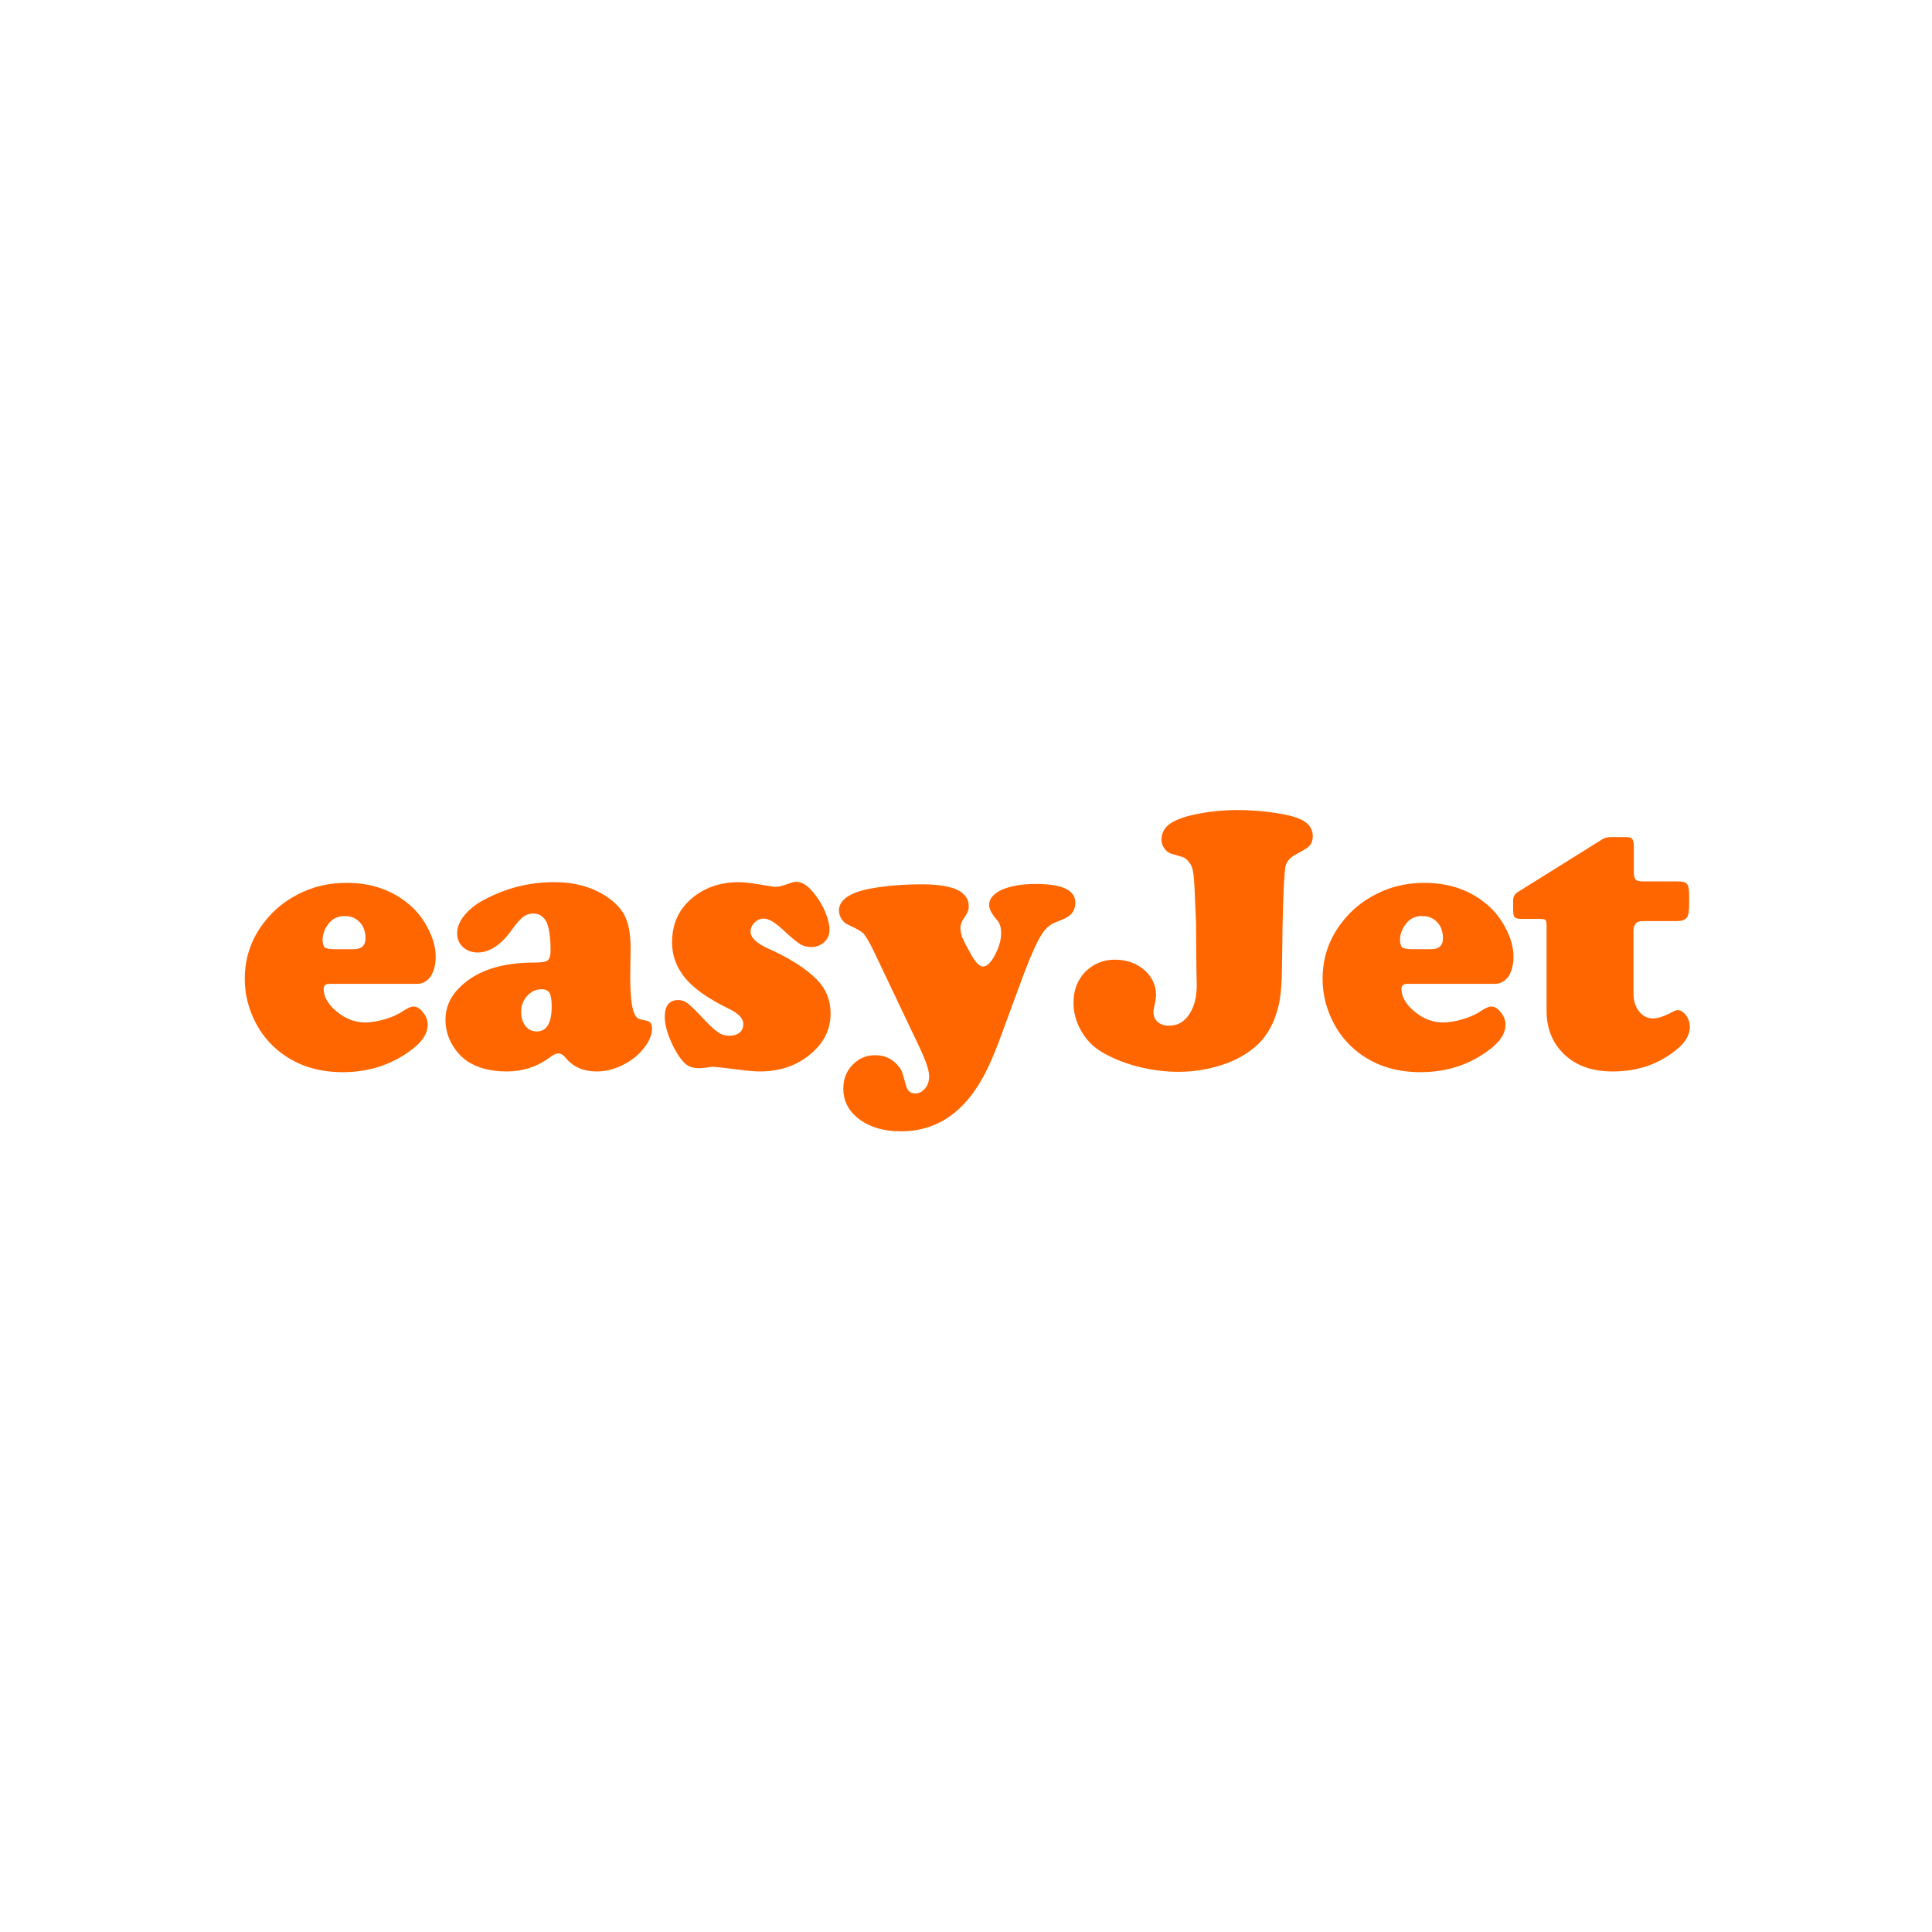 <?xml version="1.0" encoding="UTF-8"?>
<svg width="256px" height="256px" viewBox="0 0 256 256" version="1.1" xmlns="http://www.w3.org/2000/svg" xmlns:xlink="http://www.w3.org/1999/xlink">
    <!-- Generator: Sketch 51.1 (57501) - http://www.bohemiancoding.com/sketch -->
    <title>EasyJetSmall</title>
    <desc>Created with Sketch.</desc>
    <defs></defs>
    <g id="EasyJetSmall" stroke="none" stroke-width="1" fill="none" fill-rule="evenodd">
        <rect fill="#FFFFFF" x="0" y="0" width="256" height="256"></rect>
        <g id="EasyJet_logo" transform="translate(32, 107)" fill="#FF6600" fill-rule="nonzero">
            <g id="Group">
                <path d="M23.321,23.363 L11.66,23.363 C11.13,23.363 10.889,23.602 10.889,24.032 C10.889,25.083 11.468,26.087 12.624,27.042 C13.78,27.998 15.033,28.476 16.382,28.476 C17.153,28.476 18.069,28.332 19.032,28.046 C19.996,27.759 20.815,27.377 21.442,26.947 C22.02,26.564 22.453,26.373 22.791,26.373 C23.224,26.373 23.658,26.612 24.043,27.138 C24.477,27.663 24.67,28.189 24.67,28.762 C24.67,29.957 23.947,31.056 22.453,32.154 C19.851,34.113 16.816,35.069 13.395,35.069 C9.926,35.069 7.035,34.066 4.674,32.059 C3.517,31.056 2.602,29.909 1.879,28.523 C0.915,26.66 0.434,24.749 0.434,22.694 C0.434,19.971 1.253,17.487 2.939,15.289 C4.385,13.378 6.216,11.992 8.48,11.037 C10.167,10.32 11.998,9.986 13.925,9.986 C17.057,9.986 19.707,10.846 21.923,12.613 C23.032,13.473 23.899,14.524 24.573,15.767 C25.344,17.152 25.73,18.49 25.73,19.78 C25.73,20.831 25.489,21.691 25.055,22.408 C24.573,23.029 23.995,23.363 23.321,23.363 Z M12.335,18.777 L14.84,18.777 C15.9,18.777 16.43,18.299 16.43,17.343 C16.43,16.483 16.19,15.719 15.66,15.193 C15.13,14.62 14.503,14.381 13.636,14.381 C12.72,14.381 11.998,14.763 11.468,15.48 C10.986,16.149 10.745,16.818 10.745,17.534 C10.745,18.012 10.841,18.347 11.082,18.586 C11.323,18.681 11.709,18.777 12.335,18.777 Z" id="Shape"></path>
                <path d="M41.438,9.89 C44.329,9.89 46.738,10.607 48.713,12.04 C49.773,12.804 50.496,13.664 50.93,14.668 C51.363,15.671 51.556,17.009 51.556,18.729 L51.508,22.36 C51.508,24.892 51.701,26.517 52.038,27.281 C52.231,27.663 52.375,27.854 52.568,27.95 C52.712,28.046 53.098,28.141 53.628,28.237 C54.158,28.332 54.399,28.667 54.399,29.288 C54.399,30.052 54.062,30.912 53.435,31.724 C52.809,32.584 51.99,33.301 50.978,33.874 C49.725,34.591 48.424,34.973 47.075,34.973 C45.34,34.973 43.991,34.4 42.979,33.206 C42.642,32.776 42.305,32.584 42.016,32.584 C41.678,32.584 41.245,32.776 40.715,33.206 C39.077,34.4 37.197,34.973 35.126,34.973 C32.957,34.973 31.223,34.496 29.874,33.588 C29.006,32.967 28.332,32.202 27.802,31.199 C27.272,30.243 27.031,29.192 27.031,28.141 C27.031,26.421 27.705,24.94 29.103,23.65 C31.271,21.596 34.499,20.544 38.787,20.544 C39.751,20.544 40.329,20.449 40.57,20.258 C40.811,20.067 40.956,19.637 40.956,18.968 C40.956,17.248 40.763,15.958 40.426,15.193 C40.04,14.429 39.462,14.047 38.643,14.047 C38.161,14.047 37.727,14.19 37.342,14.477 C36.957,14.763 36.475,15.289 35.896,16.101 C34.451,18.156 32.909,19.207 31.319,19.207 C30.5,19.207 29.874,18.968 29.344,18.49 C28.814,18.012 28.573,17.391 28.573,16.627 C28.573,15.862 28.91,15.05 29.536,14.286 C30.163,13.521 31.03,12.804 32.138,12.231 C35.077,10.654 38.161,9.89 41.438,9.89 Z M39.751,24.08 C39.028,24.08 38.402,24.367 37.872,24.94 C37.342,25.513 37.053,26.23 37.053,27.042 C37.053,27.807 37.246,28.476 37.631,28.953 C38.017,29.431 38.498,29.67 39.125,29.67 C40.426,29.67 41.1,28.571 41.1,26.373 C41.1,25.466 41.004,24.892 40.811,24.558 C40.667,24.271 40.281,24.08 39.751,24.08 Z" id="Shape"></path>
                <path d="M65.915,9.89 C66.734,9.89 68.083,10.081 69.962,10.416 C70.347,10.463 70.637,10.511 70.877,10.511 C71.167,10.511 71.697,10.368 72.516,10.081 C72.901,9.938 73.238,9.842 73.479,9.842 C74.25,9.842 75.021,10.32 75.792,11.276 C76.419,12.04 76.949,12.9 77.334,13.808 C77.72,14.716 77.912,15.528 77.912,16.197 C77.912,16.866 77.671,17.391 77.238,17.821 C76.756,18.251 76.178,18.49 75.503,18.49 C74.925,18.49 74.395,18.347 73.961,18.06 C73.528,17.773 72.757,17.152 71.793,16.244 C70.733,15.241 69.866,14.716 69.191,14.716 C68.709,14.716 68.324,14.907 67.986,15.241 C67.649,15.576 67.456,15.958 67.456,16.436 C67.456,17.248 68.227,17.964 69.769,18.681 C72.564,19.923 74.684,21.261 76.178,22.742 C77.43,23.984 78.057,25.513 78.057,27.281 C78.057,29.574 77.045,31.438 75.021,32.967 C73.287,34.304 71.167,34.973 68.661,34.973 C68.035,34.973 66.83,34.878 65.144,34.639 C63.554,34.448 62.638,34.352 62.445,34.352 C62.253,34.352 61.964,34.4 61.723,34.448 C61.241,34.496 60.904,34.543 60.663,34.543 C59.892,34.543 59.265,34.352 58.832,33.97 C58.157,33.349 57.531,32.393 56.953,31.103 C56.374,29.813 56.085,28.667 56.085,27.759 C56.085,26.278 56.663,25.513 57.868,25.513 C58.35,25.513 58.735,25.657 59.121,25.943 C59.506,26.23 60.325,27.042 61.578,28.38 C62.253,29.097 62.831,29.574 63.265,29.861 C63.698,30.148 64.18,30.243 64.71,30.243 C65.24,30.243 65.674,30.1 66.011,29.813 C66.348,29.527 66.493,29.144 66.493,28.667 C66.493,27.95 65.866,27.281 64.565,26.66 C61.915,25.37 59.988,24.032 58.832,22.647 C57.675,21.261 57.049,19.684 57.049,17.869 C57.049,15.91 57.627,14.238 58.832,12.852 C60.566,10.941 62.927,9.89 65.915,9.89 Z" id="Shape"></path>
                <path d="M103.69,21.978 L100.414,30.864 C99.595,33.062 98.776,34.878 97.956,36.263 C97.137,37.649 96.222,38.843 95.162,39.847 C93.042,41.853 90.44,42.904 87.404,42.904 C84.947,42.904 82.971,42.283 81.478,40.993 C80.321,39.99 79.743,38.748 79.743,37.267 C79.743,36.024 80.129,34.973 80.948,34.113 C81.767,33.253 82.779,32.823 83.935,32.823 C85.14,32.823 86.055,33.206 86.826,34.018 C87.163,34.4 87.404,34.687 87.501,34.973 C87.597,35.26 87.79,35.881 88.031,36.789 C88.223,37.506 88.609,37.888 89.283,37.888 C89.813,37.888 90.199,37.649 90.584,37.219 C90.97,36.789 91.114,36.216 91.114,35.594 C91.114,34.83 90.681,33.54 89.813,31.724 L83.839,19.159 C83.212,17.869 82.731,17.057 82.441,16.722 C82.104,16.388 81.43,16.006 80.37,15.528 C80.032,15.384 79.743,15.146 79.502,14.763 C79.261,14.381 79.165,13.999 79.165,13.664 C79.165,12.231 80.61,11.228 83.55,10.702 C85.477,10.368 87.693,10.177 90.199,10.177 C91.934,10.177 93.331,10.368 94.343,10.702 C95.692,11.18 96.366,11.992 96.366,13.139 C96.366,13.569 96.174,14.047 95.788,14.572 C95.403,15.098 95.258,15.576 95.258,15.958 C95.258,16.34 95.355,16.77 95.499,17.2 C95.692,17.63 96.029,18.347 96.607,19.35 C97.234,20.497 97.764,21.07 98.246,21.07 C98.776,21.07 99.306,20.544 99.836,19.541 C100.366,18.538 100.655,17.582 100.655,16.627 C100.655,15.862 100.462,15.241 100.028,14.811 C99.402,14.094 99.065,13.426 99.065,12.9 C99.065,12.088 99.643,11.419 100.751,10.893 C101.859,10.416 103.353,10.129 105.232,10.129 C108.749,10.129 110.484,10.941 110.484,12.613 C110.484,13.234 110.291,13.712 109.954,14.094 C109.617,14.477 108.942,14.811 108.027,15.146 C107.256,15.432 106.629,15.91 106.148,16.627 C105.473,17.63 104.654,19.446 103.69,21.978 Z" id="Shape"></path>
                <path d="M131.926,0.334 C133.757,0.334 135.636,0.478 137.563,0.812 C139.105,1.051 140.261,1.433 140.936,1.911 C141.61,2.389 141.948,3.01 141.948,3.822 C141.948,4.348 141.803,4.73 141.562,5.017 C141.321,5.303 140.791,5.638 139.972,6.068 C139.009,6.546 138.479,7.119 138.334,7.788 C138.189,8.457 138.045,11.037 137.949,15.48 C137.9,19.828 137.852,22.408 137.804,23.268 C137.756,24.128 137.659,24.988 137.515,25.8 C137.033,28.189 136.069,30.052 134.624,31.438 C133.419,32.537 131.926,33.444 130.046,34.066 C128.167,34.687 126.24,35.021 124.168,35.021 C122.337,35.021 120.506,34.782 118.675,34.304 C116.844,33.827 115.254,33.158 113.905,32.346 C112.797,31.677 111.881,30.721 111.255,29.574 C110.58,28.428 110.243,27.138 110.243,25.848 C110.243,24.223 110.773,22.838 111.785,21.787 C112.845,20.736 114.146,20.162 115.688,20.162 C117.23,20.162 118.531,20.592 119.591,21.5 C120.651,22.408 121.181,23.554 121.181,24.892 C121.181,25.227 121.084,25.8 120.892,26.612 C120.843,26.756 120.843,26.947 120.843,27.138 C120.843,27.663 121.036,28.093 121.422,28.428 C121.807,28.762 122.289,28.906 122.915,28.906 C124.024,28.906 124.891,28.428 125.565,27.424 C126.24,26.421 126.577,25.131 126.577,23.554 L126.529,21.309 L126.481,15.289 C126.336,11.658 126.24,9.508 126.144,8.839 C126.047,8.17 125.903,7.644 125.565,7.262 C125.325,6.928 125.084,6.737 124.891,6.641 C124.698,6.546 124.168,6.402 123.349,6.163 C122.964,6.068 122.626,5.877 122.337,5.494 C122.048,5.112 121.904,4.73 121.904,4.3 C121.904,3.44 122.241,2.723 122.964,2.198 C123.686,1.672 124.794,1.242 126.385,0.908 C128.216,0.526 130.046,0.334 131.926,0.334 Z" id="Shape"></path>
            </g>
            <path d="M166.088,23.363 L154.475,23.363 C153.945,23.363 153.704,23.602 153.704,24.032 C153.704,25.083 154.283,26.087 155.439,27.042 C156.595,27.998 157.848,28.476 159.197,28.476 C159.968,28.476 160.884,28.332 161.847,28.046 C162.811,27.759 163.63,27.377 164.257,26.947 C164.835,26.564 165.268,26.373 165.606,26.373 C166.039,26.373 166.473,26.612 166.858,27.138 C167.292,27.663 167.485,28.189 167.485,28.762 C167.485,29.957 166.762,31.056 165.268,32.154 C162.666,34.113 159.631,35.069 156.21,35.069 C152.741,35.069 149.85,34.066 147.489,32.059 C146.332,31.056 145.417,29.909 144.694,28.523 C143.73,26.66 143.249,24.749 143.249,22.694 C143.249,19.971 144.068,17.487 145.754,15.289 C147.2,13.378 149.031,11.992 151.295,11.037 C152.982,10.32 154.813,9.986 156.74,9.986 C159.872,9.986 162.522,10.846 164.738,12.613 C165.847,13.473 166.714,14.524 167.388,15.767 C168.159,17.152 168.545,18.49 168.545,19.78 C168.545,20.831 168.304,21.691 167.87,22.408 C167.388,23.029 166.81,23.363 166.088,23.363 Z M155.102,18.777 L157.607,18.777 C158.667,18.777 159.197,18.299 159.197,17.343 C159.197,16.483 158.956,15.719 158.426,15.193 C157.896,14.62 157.27,14.381 156.403,14.381 C155.487,14.381 154.764,14.763 154.234,15.48 C153.753,16.149 153.512,16.818 153.512,17.534 C153.512,18.012 153.608,18.347 153.849,18.586 C154.09,18.681 154.524,18.777 155.102,18.777 Z" id="Shape"></path>
            <path d="M184.445,16.34 L184.445,24.606 C184.445,25.609 184.686,26.373 185.168,26.994 C185.65,27.616 186.276,27.95 187.047,27.95 C187.674,27.95 188.541,27.663 189.601,27.09 C189.842,26.947 190.083,26.851 190.324,26.851 C190.709,26.851 191.095,27.09 191.432,27.568 C191.769,28.046 191.914,28.571 191.914,29.097 C191.914,30.1 191.335,31.103 190.227,32.011 C187.866,33.97 185.072,34.973 181.699,34.973 C179.049,34.973 176.929,34.257 175.339,32.776 C173.749,31.294 172.93,29.336 172.93,26.947 L172.93,15.623 C172.93,15.241 172.881,15.002 172.785,14.907 C172.689,14.811 172.448,14.763 172.062,14.763 L169.605,14.763 C169.123,14.763 168.834,14.668 168.689,14.524 C168.545,14.381 168.497,13.999 168.497,13.426 L168.497,12.327 C168.497,11.849 168.689,11.467 169.075,11.228 L180.398,4.157 C180.687,4.013 181.024,3.918 181.458,3.918 L183.482,3.918 C183.915,3.918 184.156,4.013 184.301,4.204 C184.445,4.396 184.493,4.778 184.493,5.303 L184.493,8.6 C184.493,9.078 184.59,9.412 184.734,9.556 C184.879,9.699 185.216,9.794 185.746,9.794 L190.324,9.794 C190.95,9.794 191.335,9.89 191.528,10.129 C191.721,10.368 191.817,10.798 191.817,11.562 L191.817,12.996 C191.817,13.76 191.721,14.333 191.48,14.62 C191.239,14.907 190.805,15.05 190.227,15.05 L185.746,15.05 C185.264,15.05 184.975,15.146 184.831,15.289 C184.542,15.576 184.445,15.862 184.445,16.34 Z" id="Shape"></path>
        </g>
    </g>
</svg>
